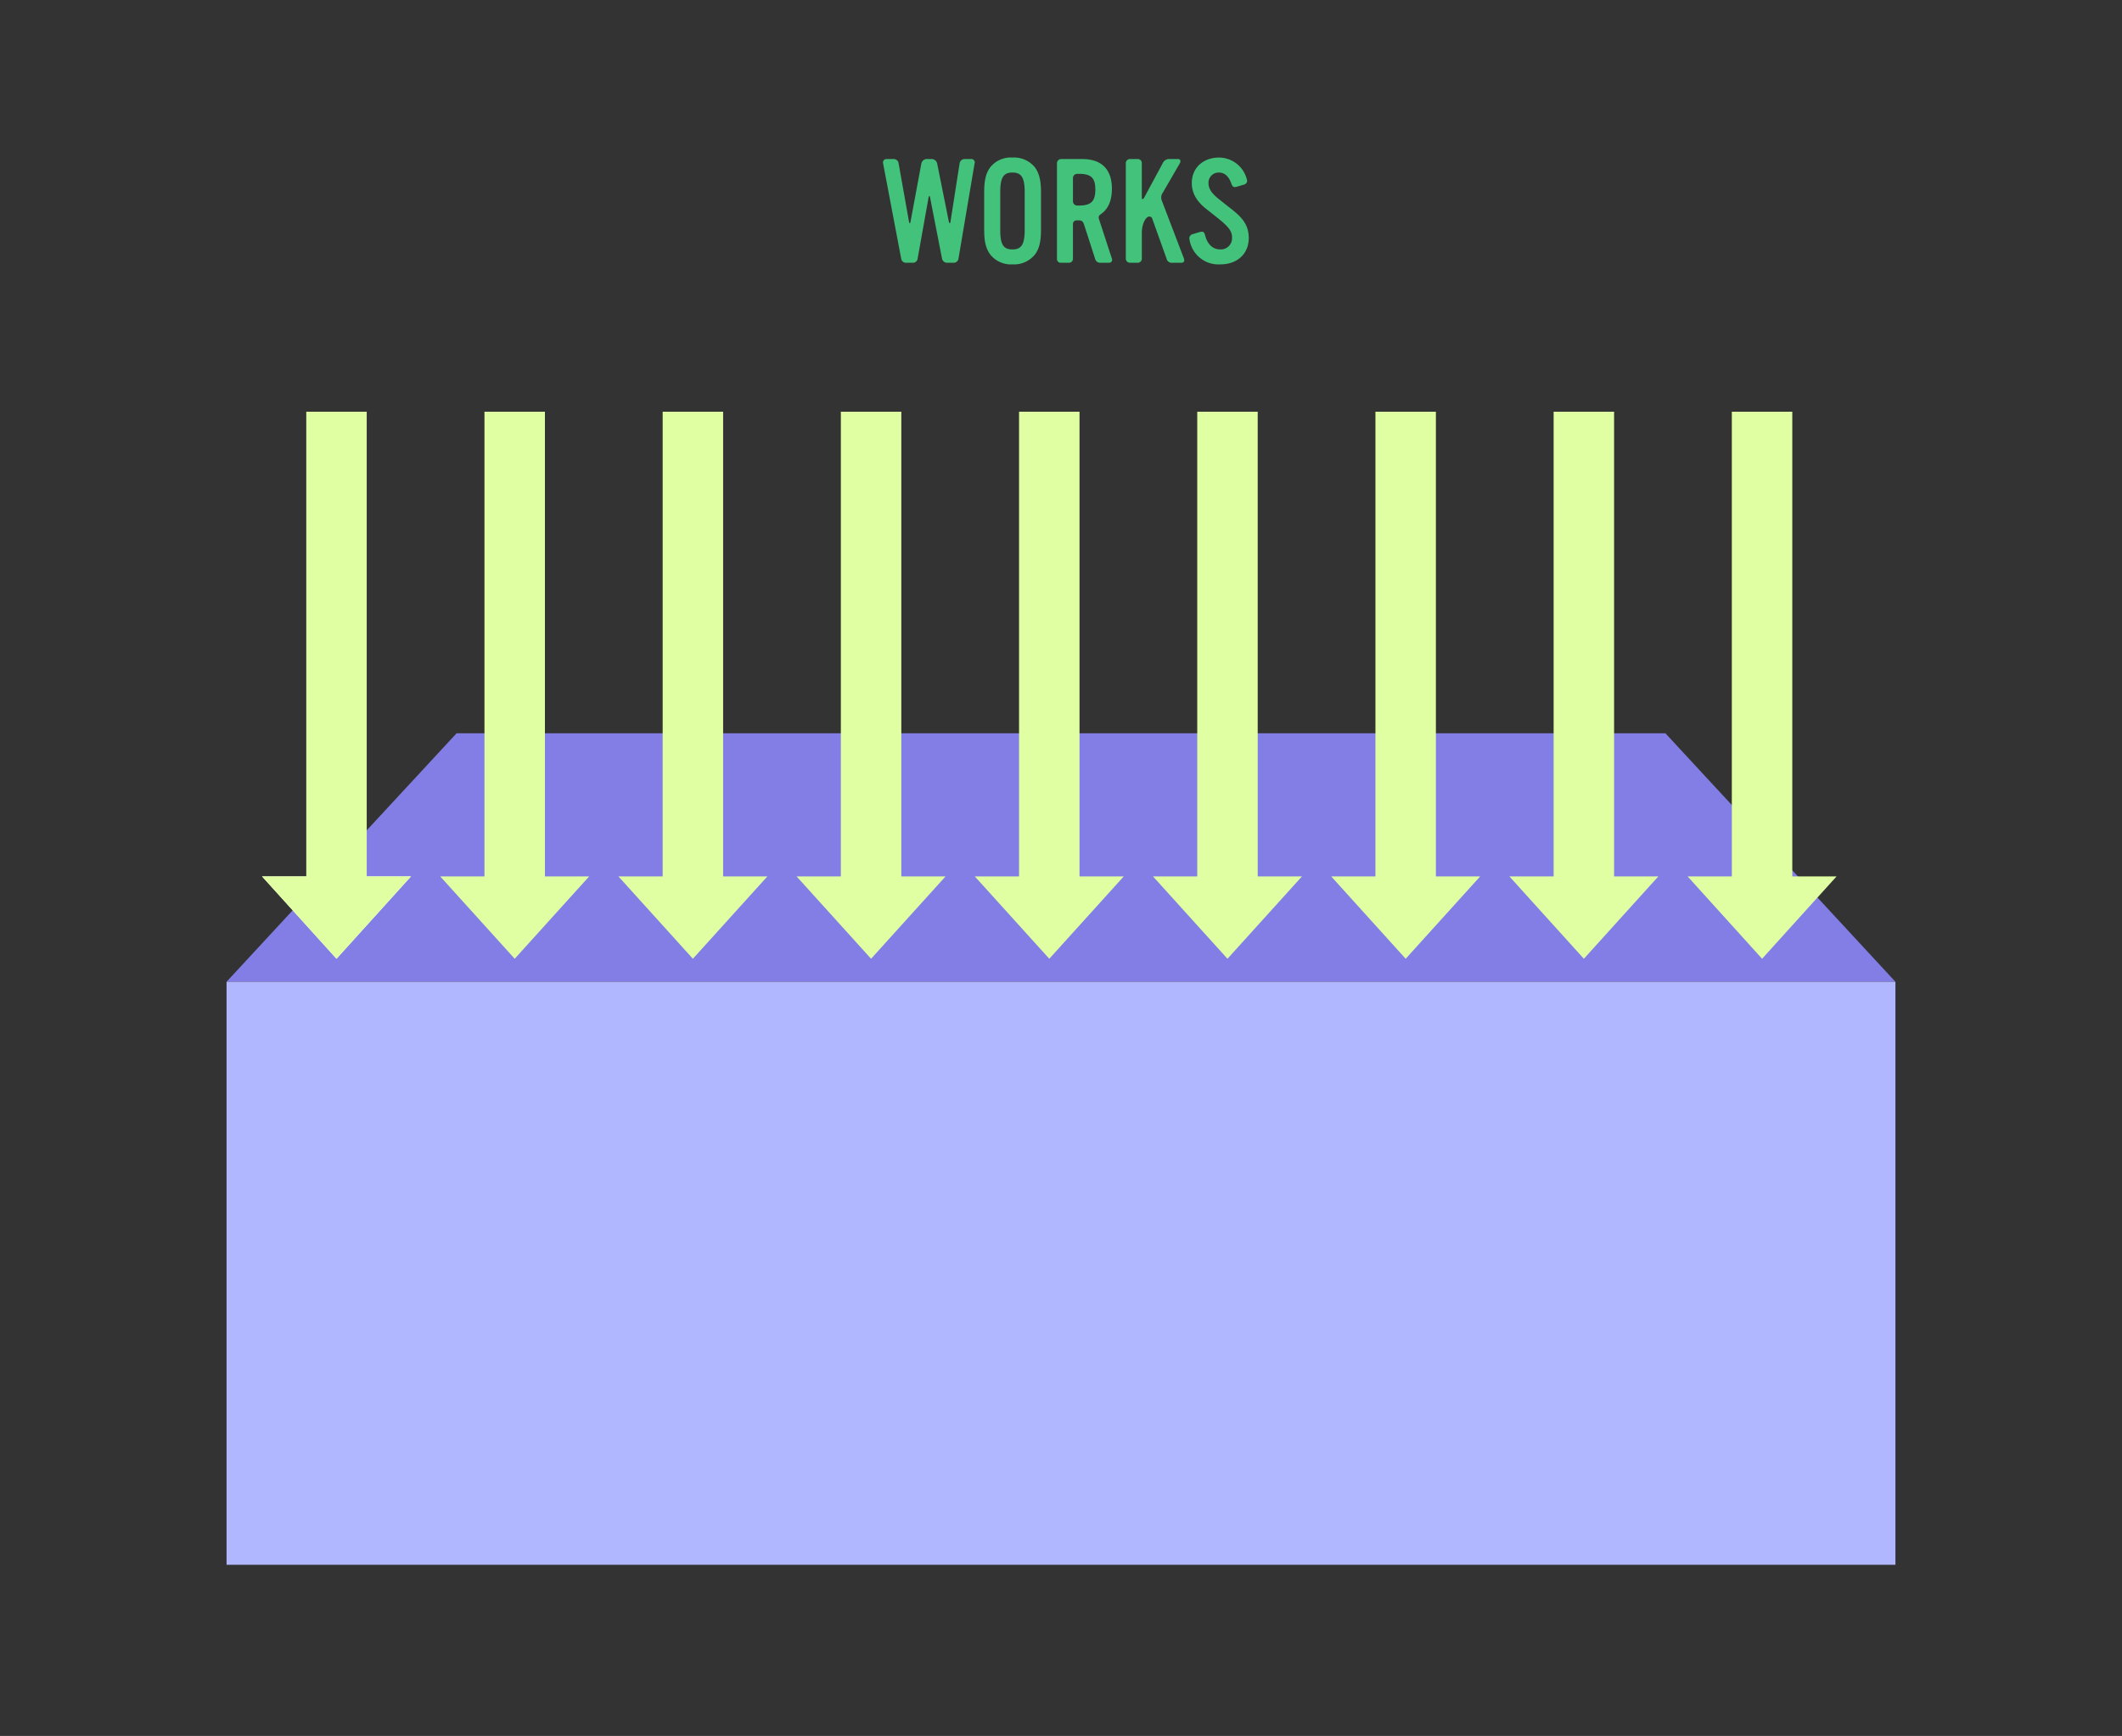<svg xmlns="http://www.w3.org/2000/svg" xmlns:xlink="http://www.w3.org/1999/xlink" width="434" height="355" viewBox="0 0 434 355">
  <rect x="0" y="0" width="434" height="355" fill="#333333" stroke="none"/>
  <defs>
    <clipPath id="clip-path">
      <rect id="長方形_2899" data-name="長方形 2899" width="434" height="355" transform="translate(755 1050)" fill="none" stroke="#707070" stroke-width="1"/>
    </clipPath>
  </defs>
  <g id="マスクグループ_20" data-name="マスクグループ 20" transform="translate(-755 -1050)" clip-path="url(#clip-path)">
    <g id="グループ_70" data-name="グループ 70" transform="translate(935.599 1082.225)">
      <path id="パス_225" data-name="パス 225" d="M-408.458,307.957a.987.987,0,0,1-.951.832h-1.4a1.066,1.066,0,0,1-1.011-.832l-2.437-12.481c-.059-.446-.238-.446-.327,0l-2.228,12.481a.981.981,0,0,1-1.04.832h-1.337a.987.987,0,0,1-.981-.832l-3.714-19.553a.706.706,0,0,1,.654-.832h1.515a1,1,0,0,1,1.01.862l2.139,12.005c.089.357.238.357.3-.03l2.229-11.975a1.175,1.175,0,0,1,.981-.862h1.218a1.175,1.175,0,0,1,1.01.862l2.408,11.975c.089.357.3.357.327,0l1.872-11.975a1.052,1.052,0,0,1,1.04-.862h1.308a.681.681,0,0,1,.713.892Z" transform="translate(423.889 -287.275)" fill="#42c27b"/>
      <path id="パス_226" data-name="パス 226" d="M-371.885,306.765a5.477,5.477,0,0,1-4.606,2.05,5.389,5.389,0,0,1-4.576-2.05c-.891-1.248-1.218-2.615-1.218-5.022v-7.7c0-2.407.357-3.893,1.218-5.052a5.33,5.33,0,0,1,4.576-2.021A5.467,5.467,0,0,1-371.885,289c.862,1.248,1.218,2.644,1.218,5.052v7.7C-370.667,304.15-371.023,305.606-371.885,306.765ZM-374,294.106c0-3.031-.653-4.071-2.5-4.071-1.872,0-2.5,1.04-2.5,4.071v7.607c0,3,.594,4.042,2.5,4.042,1.842,0,2.5-1.04,2.5-4.042Z" transform="translate(402.976 -286.974)" fill="#42c27b"/>
      <path id="パス_227" data-name="パス 227" d="M-341.682,308.789h-1.753a1.07,1.07,0,0,1-1.129-.862l-2.258-6.983c-.208-.594-.446-.832-1.1-.832h-.3c-.565,0-.862.268-.862.832v7.013a.813.813,0,0,1-.832.832h-1.634a.772.772,0,0,1-.8-.832V288.434a.877.877,0,0,1,.832-.862h4.339c3.952,0,6.062,2.11,6.062,6.062,0,2.377-.713,4.1-2.169,5.141-.505.357-.624.564-.476,1.07l2.645,8.083A.616.616,0,0,1-341.682,308.789Zm-6.181-18.186h-.356a.862.862,0,0,0-.862.861v4.755a.863.863,0,0,0,.862.862h.356c2.5,0,3.358-.862,3.358-3.269C-344.505,291.435-345.367,290.6-347.863,290.6Z" transform="translate(387.928 -287.275)" fill="#42c27b"/>
      <path id="パス_228" data-name="パス 228" d="M-312.646,308.789h-1.9a1.075,1.075,0,0,1-1.159-.862l-2.971-8.291c-.06-.208-.386-.3-.624-.3-.505,0-1.457,1.248-1.457,3.329v5.289a.837.837,0,0,1-.861.832H-323.2a.85.85,0,0,1-.832-.832V288.4a.85.85,0,0,1,.832-.832h1.575a.827.827,0,0,1,.861.862v7.1c0,.327.3.3.446,0l3.833-7.1a1.433,1.433,0,0,1,1.337-.862h1.813c.505,0,.565.505.357.862l-3.477,6a1.7,1.7,0,0,0-.208,1.664l4.517,11.827C-311.963,308.373-312.171,308.789-312.646,308.789Z" transform="translate(373.691 -287.275)" fill="#42c27b"/>
      <path id="パス_229" data-name="パス 229" d="M-291.588,308.816a5.988,5.988,0,0,1-6.329-5.378.909.909,0,0,1,.772-.832l1.189-.357a2.946,2.946,0,0,1,.594-.119c.327,0,.535.178.654.683.5,1.932,1.6,2.942,3.12,2.942a2.293,2.293,0,0,0,2.407-2.408c0-1.337-.654-2.2-3.121-4.16l-2.139-1.694c-1.724-1.367-2.972-3-2.972-5.319,0-3.09,2.318-5.2,5.557-5.2a5.885,5.885,0,0,1,5.765,4.755.816.816,0,0,1-.654.772l-1.485.446a1.805,1.805,0,0,1-.357.059c-.357,0-.565-.208-.713-.653q-.8-2.318-2.586-2.318a2.07,2.07,0,0,0-2.11,2.139c0,1.159.624,2.11,2.2,3.358l1.457,1.159c2.377,1.872,4.576,3.358,4.576,6.746C-285.764,306.646-288.111,308.816-291.588,308.816Z" transform="translate(360.565 -286.974)" fill="#42c27b"/>
    </g>
    <g id="グループ_354" data-name="グループ 354" transform="translate(1542.147 737.629)">
      <g id="グループ_352" data-name="グループ 352" transform="translate(-740.81 369.35)">
        <path id="パス_738" data-name="パス 738" d="M-740.81,517.922l47.041-50.813h247.241l47.041,50.813Z" transform="translate(740.81 -374.129)" fill="#827ee6"/>
        <rect id="長方形_2584" data-name="長方形 2584" width="341.324" height="119.228" transform="translate(0 143.793)" fill="#b1b7ff"/>
        <path id="パス_739" data-name="パス 739" d="M-717.951,514.721l15.23-16.838h-30.459Z" transform="translate(740.437 -375.633)" fill="#fff"/>
      </g>
      <g id="グループ_353" data-name="グループ 353" transform="translate(-733.554 396.568)">
        <rect id="長方形_2586" data-name="長方形 2586" width="12.365" height="100.644" transform="translate(9.047)" fill="#dfffa2"/>
        <path id="パス_740" data-name="パス 740" d="M-717.951,514.721l15.23-16.838h-30.459Z" transform="translate(733.181 -402.851)" fill="#dfffa2"/>
        <rect id="長方形_2587" data-name="長方形 2587" width="12.365" height="100.644" transform="translate(45.493)" fill="#dfffa2"/>
        <path id="パス_741" data-name="パス 741" d="M-679.633,514.721l15.23-16.838h-30.459Z" transform="translate(731.308 -402.851)" fill="#dfffa2"/>
        <rect id="長方形_2588" data-name="長方形 2588" width="12.365" height="100.644" transform="translate(81.938)" fill="#dfffa2"/>
        <path id="パス_742" data-name="パス 742" d="M-641.315,514.721l15.23-16.838h-30.459Z" transform="translate(729.435 -402.851)" fill="#dfffa2"/>
        <rect id="長方形_2589" data-name="長方形 2589" width="12.365" height="100.644" transform="translate(118.383)" fill="#dfffa2"/>
        <path id="パス_743" data-name="パス 743" d="M-603,514.721l15.23-16.838h-30.46Z" transform="translate(727.562 -402.851)" fill="#dfffa2"/>
        <rect id="長方形_2590" data-name="長方形 2590" width="12.365" height="100.644" transform="translate(154.828)" fill="#dfffa2"/>
        <path id="パス_744" data-name="パス 744" d="M-564.678,514.721l15.23-16.838h-30.46Z" transform="translate(725.689 -402.851)" fill="#dfffa2"/>
        <rect id="長方形_2591" data-name="長方形 2591" width="12.365" height="100.644" transform="translate(191.273)" fill="#dfffa2"/>
        <path id="パス_745" data-name="パス 745" d="M-526.36,514.721l15.23-16.838h-30.459Z" transform="translate(723.815 -402.851)" fill="#dfffa2"/>
        <rect id="長方形_2592" data-name="長方形 2592" width="12.365" height="100.644" transform="translate(227.718)" fill="#dfffa2"/>
        <path id="パス_746" data-name="パス 746" d="M-488.041,514.721l15.23-16.838h-30.459Z" transform="translate(721.942 -402.851)" fill="#dfffa2"/>
        <rect id="長方形_2593" data-name="長方形 2593" width="12.365" height="100.644" transform="translate(264.163)" fill="#dfffa2"/>
        <path id="パス_747" data-name="パス 747" d="M-449.723,514.721l15.23-16.838h-30.459Z" transform="translate(720.069 -402.851)" fill="#dfffa2"/>
        <rect id="長方形_2594" data-name="長方形 2594" width="12.365" height="100.644" transform="translate(300.608)" fill="#dfffa2"/>
        <path id="パス_748" data-name="パス 748" d="M-411.4,514.721l15.23-16.838h-30.459Z" transform="translate(718.196 -402.851)" fill="#dfffa2"/>
      </g>
    </g>
  </g>
</svg>
